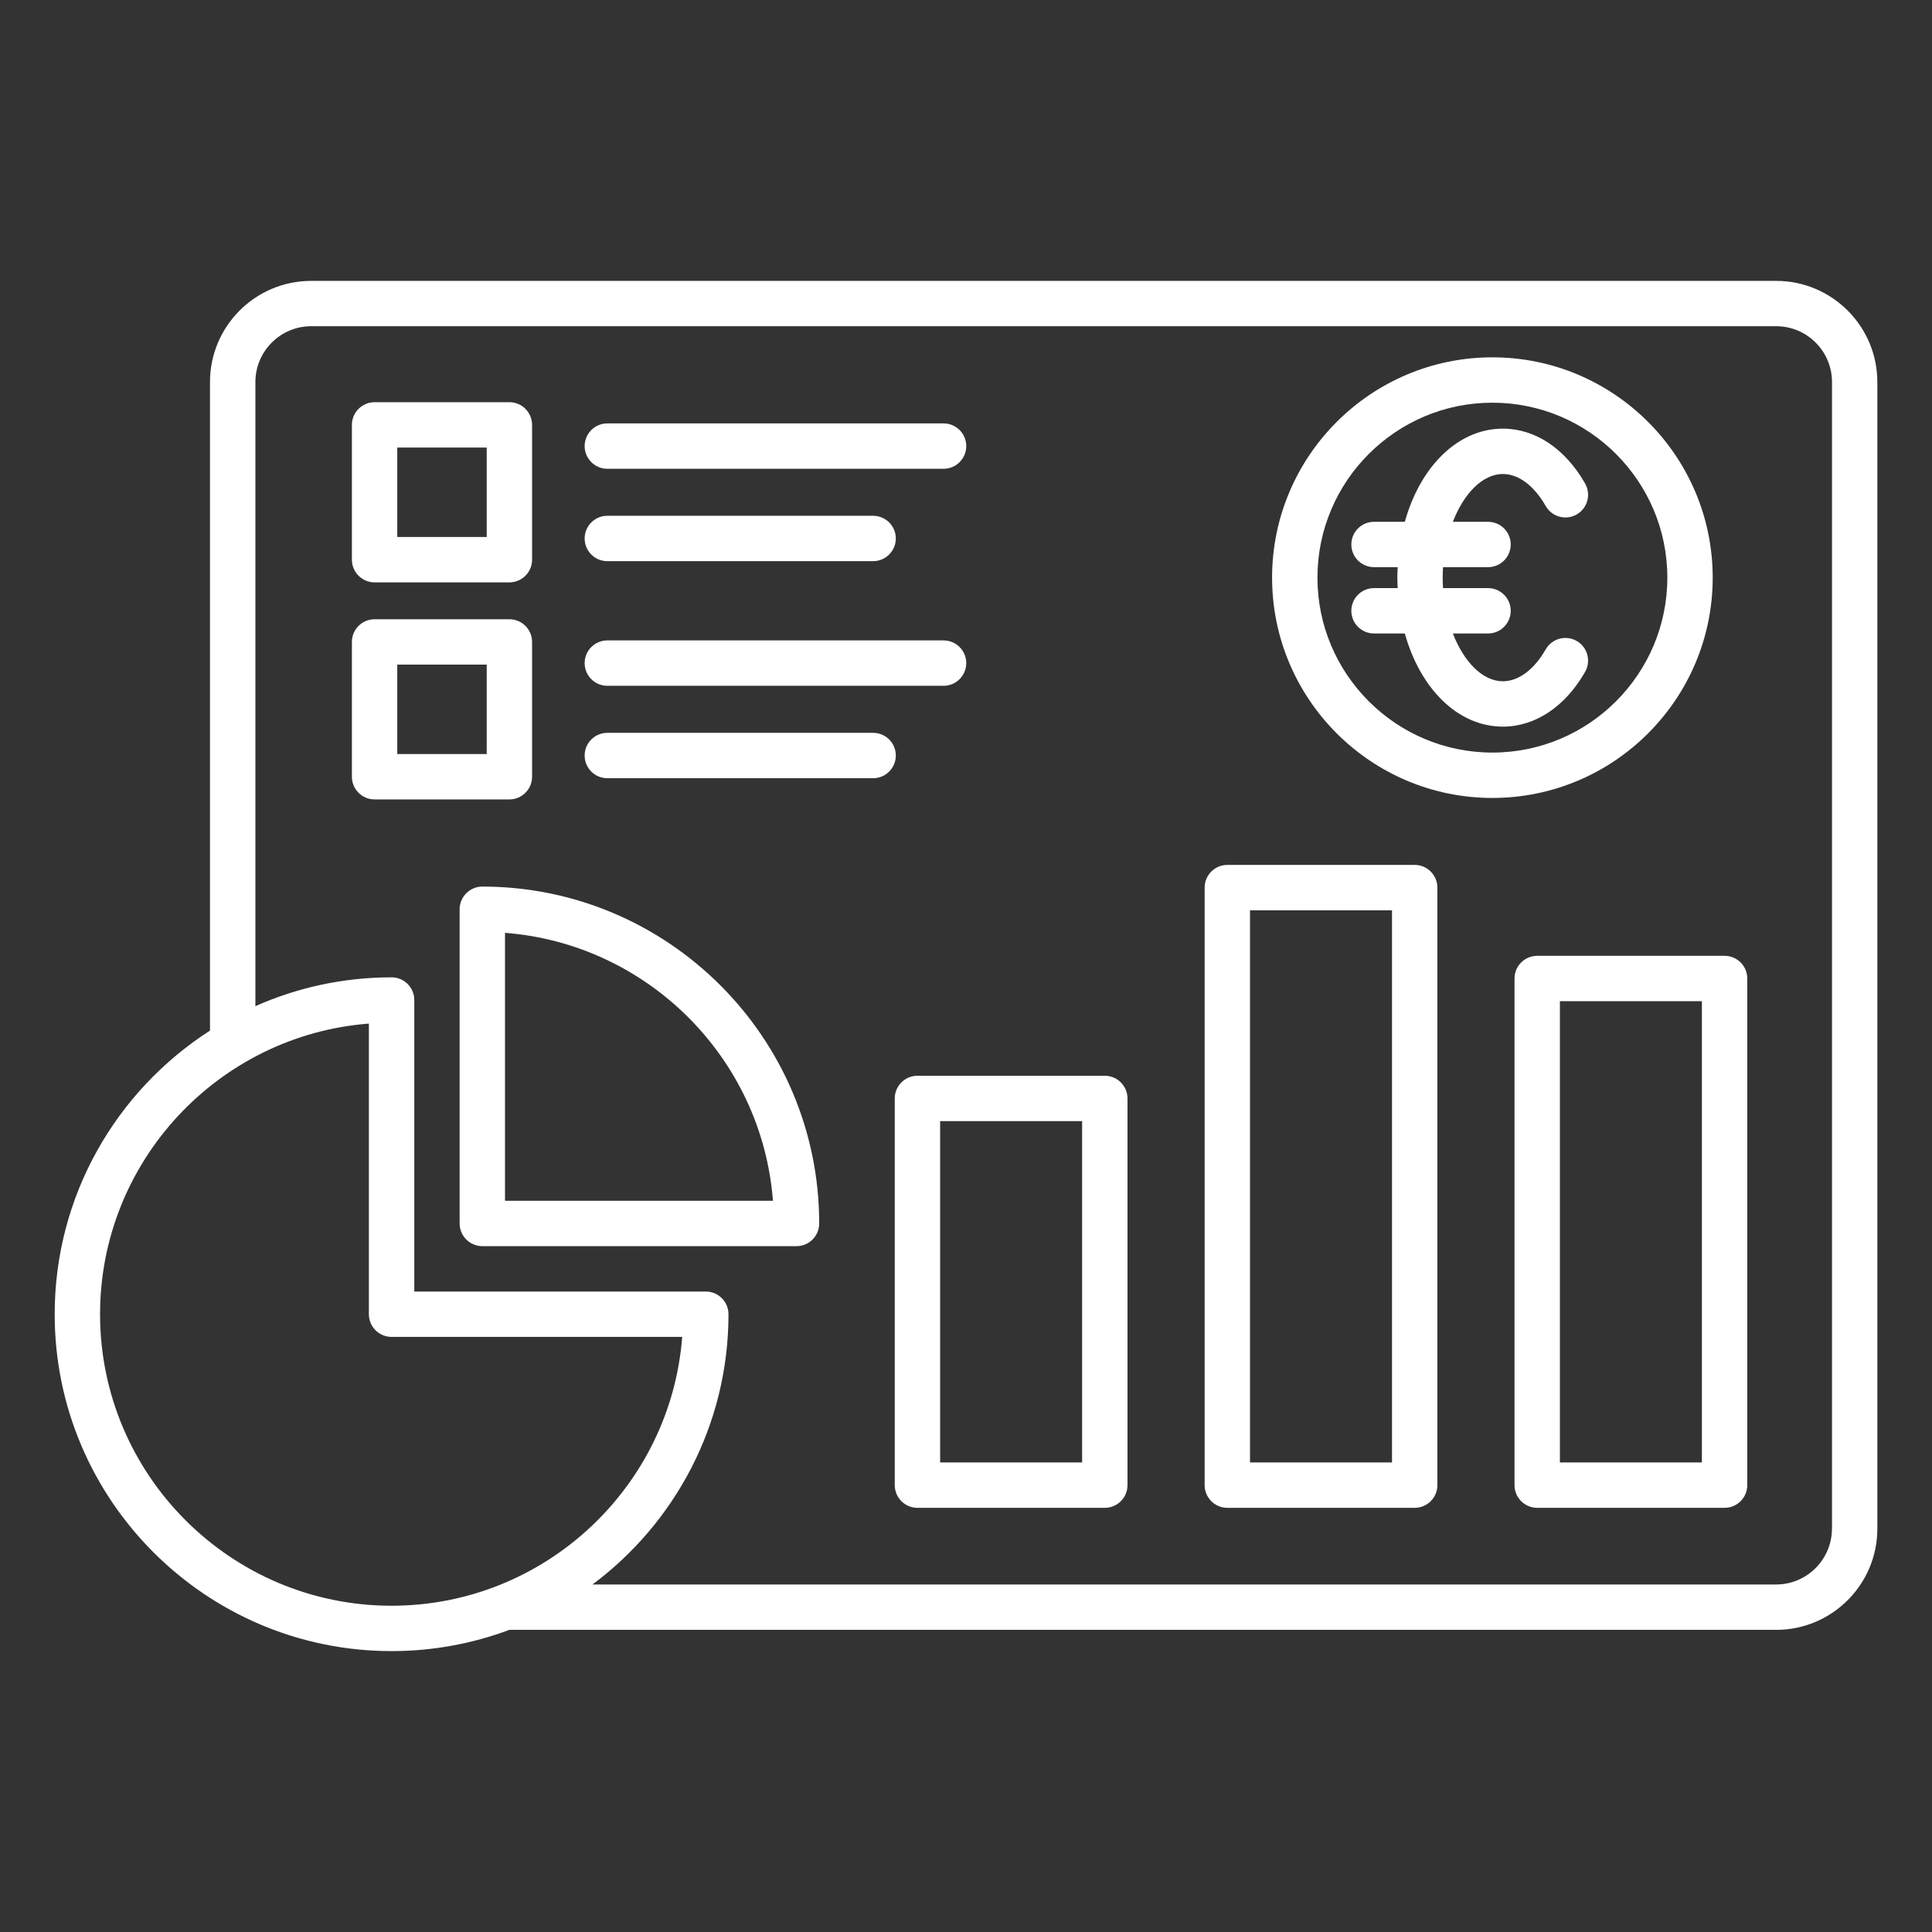 <?xml version="1.0" encoding="UTF-8"?>
<svg xmlns="http://www.w3.org/2000/svg" xmlns:xlink="http://www.w3.org/1999/xlink" width="1080" zoomAndPan="magnify" viewBox="0 0 810 810" height="1080" preserveAspectRatio="xMidYMid meet" version="1.0">
  <rect x="0" y="0" width="810" height="810" fill="#333333" stroke="none"/>
  <defs>
    <clipPath id="e0499b259b">
      <path d="M 22.398 117.73 L 787.398 117.73 L 787.398 692.23 L 22.398 692.23 Z M 22.398 117.73 " clip-rule="nonzero"></path>
    </clipPath>
    <clipPath id="b3d357e89e">
      <path d="M 527.551 328 L 729.301 328 L 729.301 341.812 L 527.551 341.812 Z M 527.551 328 " clip-rule="nonzero"></path>
    </clipPath>
    <clipPath id="3047ea475f">
      <path d="M 533 149.812 L 719 149.812 L 719 335 L 533 335 Z M 533 149.812 " clip-rule="nonzero"></path>
    </clipPath>
  </defs>
  <g clip-path="url(#e0499b259b)">
    <path fill="#ffffff" d="M 744.66 117.762 L 130.445 117.762 C 107.062 117.762 88.035 136.785 88.035 160.172 L 88.035 432.09 C 48.91 457.219 22.926 501.133 22.926 550.992 C 22.926 628.867 86.293 692.234 164.164 692.234 C 181.527 692.234 198.172 689.078 213.551 683.324 L 744.676 683.324 C 768.062 683.324 787.086 664.301 787.086 640.914 L 787.086 160.156 C 787.07 136.77 768.047 117.762 744.66 117.762 Z M 41.949 550.992 C 41.949 486.801 91.699 434.008 154.652 429.145 L 154.652 550.992 C 154.652 556.242 158.918 560.504 164.164 560.504 L 286.016 560.504 C 281.148 623.461 228.355 673.211 164.164 673.211 C 96.773 673.211 41.949 618.387 41.949 550.992 Z M 768.047 640.914 C 768.047 653.805 757.551 664.301 744.66 664.301 L 248.41 664.301 C 282.988 638.52 305.422 597.332 305.422 550.992 C 305.422 545.746 301.156 541.48 295.91 541.48 L 173.695 541.48 L 173.695 419.266 C 173.695 414.02 169.43 409.754 164.18 409.754 C 143.875 409.754 124.547 414.066 107.078 421.836 L 107.078 160.156 C 107.078 147.266 117.57 136.77 130.461 136.77 L 744.695 136.77 C 757.582 136.77 768.078 147.266 768.078 160.156 L 768.078 640.914 Z M 463.195 451.02 L 384.641 451.02 C 379.395 451.02 375.129 455.285 375.129 460.531 L 375.129 622.652 C 375.129 627.898 379.395 632.164 384.641 632.164 L 463.195 632.164 C 468.445 632.164 472.707 627.898 472.707 622.652 L 472.707 460.531 C 472.707 455.285 468.461 451.02 463.195 451.02 Z M 453.684 613.141 L 394.152 613.141 L 394.152 470.047 L 453.684 470.047 Z M 593.117 362.621 L 514.562 362.621 C 509.316 362.621 505.051 366.887 505.051 372.133 L 505.051 622.652 C 505.051 627.898 509.316 632.164 514.562 632.164 L 593.117 632.164 C 598.363 632.164 602.629 627.898 602.629 622.652 L 602.629 372.133 C 602.629 366.887 598.379 362.621 593.117 362.621 Z M 583.605 613.141 L 524.074 613.141 L 524.074 381.645 L 583.605 381.645 Z M 723.039 400.734 L 644.484 400.734 C 639.234 400.734 634.969 404.996 634.969 410.246 L 634.969 622.652 C 634.969 627.898 639.234 632.164 644.484 632.164 L 723.039 632.164 C 728.285 632.164 732.551 627.898 732.551 622.652 L 732.551 410.246 C 732.551 404.98 728.301 400.734 723.039 400.734 Z M 713.523 613.141 L 653.996 613.141 L 653.996 419.758 L 713.523 419.758 Z M 157.047 244.164 L 213.566 244.164 C 218.812 244.164 223.078 239.898 223.078 234.652 L 223.078 178.133 C 223.078 172.887 218.812 168.621 213.566 168.621 L 157.047 168.621 C 151.801 168.621 147.535 172.887 147.535 178.133 L 147.535 234.652 C 147.535 239.898 151.801 244.164 157.047 244.164 Z M 166.559 187.645 L 204.055 187.645 L 204.055 225.137 L 166.559 225.137 Z M 245.113 187.027 C 245.113 181.777 249.379 177.516 254.625 177.516 L 395.598 177.516 C 400.844 177.516 405.109 181.777 405.109 187.027 C 405.109 192.273 400.844 196.539 395.598 196.539 L 254.625 196.539 C 249.379 196.539 245.113 192.273 245.113 187.027 Z M 245.113 225.758 C 245.113 220.508 249.379 216.246 254.625 216.246 L 366.062 216.246 C 371.309 216.246 375.574 220.508 375.574 225.758 C 375.574 231.004 371.309 235.27 366.062 235.27 L 254.625 235.27 C 249.379 235.27 245.113 231.02 245.113 225.758 Z M 223.078 325.648 L 223.078 269.133 C 223.078 263.883 218.812 259.621 213.566 259.621 L 157.047 259.621 C 151.801 259.621 147.535 263.883 147.535 269.133 L 147.535 325.648 C 147.535 330.898 151.801 335.164 157.047 335.164 L 213.566 335.164 C 218.812 335.164 223.078 330.898 223.078 325.648 Z M 204.055 316.137 L 166.559 316.137 L 166.559 278.645 L 204.055 278.645 Z M 245.113 278.012 C 245.113 272.762 249.379 268.496 254.625 268.496 L 395.598 268.496 C 400.844 268.496 405.109 272.762 405.109 278.012 C 405.109 283.258 400.844 287.523 395.598 287.523 L 254.625 287.523 C 249.379 287.523 245.113 283.273 245.113 278.012 Z M 375.574 316.758 C 375.574 322.004 371.309 326.27 366.062 326.27 L 254.625 326.27 C 249.379 326.27 245.113 322.004 245.113 316.758 C 245.113 311.508 249.379 307.246 254.625 307.246 L 366.062 307.246 C 371.324 307.246 375.574 311.492 375.574 316.758 Z M 202.215 371.703 C 196.969 371.703 192.703 375.969 192.703 381.219 L 192.703 512.945 C 192.703 518.191 196.969 522.457 202.215 522.457 L 333.941 522.457 C 339.191 522.457 343.453 518.191 343.453 512.945 C 343.453 435.07 280.102 371.703 202.215 371.703 Z M 211.727 503.434 L 211.727 391.094 C 271.559 395.723 319.438 443.602 324.066 503.434 Z M 211.727 503.434 " fill-opacity="1" fill-rule="nonzero"></path>
  </g>
  <g clip-path="url(#b3d357e89e)">
    <path fill="#ffffff" d="M 383.977 482.957 L 465.414 482.957 C 477.75 482.957 487.789 472.914 487.789 460.574 L 487.789 460.449 L 565.727 486.258 C 577.363 490.109 589.355 492.023 601.316 492.023 C 617.973 492.023 634.559 488.309 650.008 480.945 L 771.887 421.332 C 779.441 417.637 785.102 411.219 787.832 403.262 C 790.559 395.305 790.023 386.766 786.324 379.211 C 778.703 363.648 759.832 357.188 744.254 364.766 L 674.625 398.734 C 671.191 384.512 658.395 373.902 643.133 373.902 L 594.422 373.902 L 577.215 364.723 C 560.879 356.012 542.465 351.41 523.961 351.41 L 487.789 351.41 L 487.789 350.863 C 487.789 338.523 477.75 328.484 465.414 328.484 L 383.977 328.484 C 371.633 328.484 361.594 338.523 361.594 350.863 L 361.594 460.574 C 361.594 472.918 371.633 482.957 383.977 482.957 Z M 523.965 370.43 C 539.355 370.43 554.676 374.262 568.262 381.504 L 587.594 391.816 C 587.711 391.883 587.836 391.898 587.957 391.957 C 588.367 392.156 588.793 392.309 589.23 392.445 C 589.496 392.531 589.75 392.633 590.016 392.691 C 590.453 392.785 590.91 392.82 591.367 392.855 C 591.598 392.871 591.828 392.938 592.059 392.938 C 592.094 392.938 592.129 392.922 592.164 392.922 L 643.133 392.922 C 650.527 392.922 656.543 398.941 656.543 406.371 C 656.543 413.766 650.527 419.781 643.133 419.781 L 571.805 419.781 C 566.551 419.781 562.297 424.039 562.297 429.293 C 562.297 434.543 566.555 438.801 571.805 438.801 L 643.133 438.801 C 655.66 438.801 666.527 431.652 671.926 421.215 L 752.594 381.863 C 758.758 378.859 766.227 381.418 769.246 387.578 C 770.707 390.562 770.918 393.945 769.84 397.098 C 768.766 400.246 766.523 402.781 763.531 404.246 L 641.738 463.816 C 619.727 474.312 594.852 475.859 571.707 468.203 L 487.793 440.418 L 487.793 370.43 Z M 380.613 350.863 C 380.613 349.008 382.121 347.508 383.977 347.508 L 465.414 347.508 C 467.266 347.508 468.77 349.012 468.77 350.863 L 468.77 460.574 C 468.77 462.43 467.266 463.938 465.414 463.938 L 383.977 463.938 C 382.121 463.938 380.613 462.43 380.613 460.574 Z M 380.613 350.863 " fill-opacity="1" fill-rule="nonzero"></path>
  </g>
  <g clip-path="url(#3047ea475f)">
    <path fill="#ffffff" d="M 625.691 149.812 C 574.762 149.812 533.328 191.246 533.328 242.176 C 533.328 293.109 574.762 334.543 625.691 334.543 C 676.625 334.543 718.059 293.109 718.059 242.176 C 718.059 191.246 676.621 149.812 625.691 149.812 Z M 625.691 315.52 C 585.254 315.52 552.348 282.617 552.348 242.176 C 552.348 201.734 585.254 168.832 625.691 168.832 C 666.133 168.832 699.039 201.734 699.039 242.176 C 699.039 282.617 666.133 315.52 625.691 315.52 Z M 625.691 315.52 " fill-opacity="1" fill-rule="nonzero"></path>
  </g>
  <path fill="#ffffff" d="M 661.02 268.715 C 656.469 266.113 650.652 267.695 648.047 272.254 C 643.188 280.75 636.641 285.625 630.086 285.625 C 621.566 285.625 613.723 277.457 609.113 265.59 L 623.867 265.59 C 629.117 265.59 633.375 261.332 633.375 256.082 C 633.375 250.828 629.117 246.57 623.867 246.57 L 605 246.57 C 604.906 245.121 604.855 243.656 604.855 242.18 C 604.855 240.699 604.906 239.234 605 237.785 L 623.867 237.785 C 629.121 237.785 633.379 233.527 633.379 228.277 C 633.379 223.027 629.117 218.77 623.867 218.77 L 609.113 218.77 C 613.723 206.902 621.57 198.73 630.086 198.73 C 636.648 198.73 643.191 203.621 648.039 212.141 C 650.633 216.707 656.438 218.305 661.008 215.703 C 665.574 213.109 667.164 207.301 664.57 202.734 C 656.246 188.102 643.672 179.711 630.086 179.711 C 611.176 179.711 595.414 195.676 588.977 218.77 L 576.062 218.77 C 570.812 218.77 566.555 223.027 566.555 228.277 C 566.555 233.527 570.812 237.785 576.062 237.785 L 585.992 237.785 C 585.922 239.242 585.84 240.695 585.84 242.18 C 585.84 243.664 585.922 245.113 585.992 246.57 L 576.062 246.57 C 570.812 246.57 566.555 250.828 566.555 256.082 C 566.555 261.332 570.812 265.59 576.062 265.59 L 588.977 265.59 C 595.418 288.684 611.176 304.645 630.086 304.645 C 643.652 304.645 656.219 296.277 664.559 281.688 C 667.164 277.129 665.578 271.32 661.02 268.715 Z M 661.02 268.715 " fill-opacity="1" fill-rule="nonzero"></path>
</svg>
